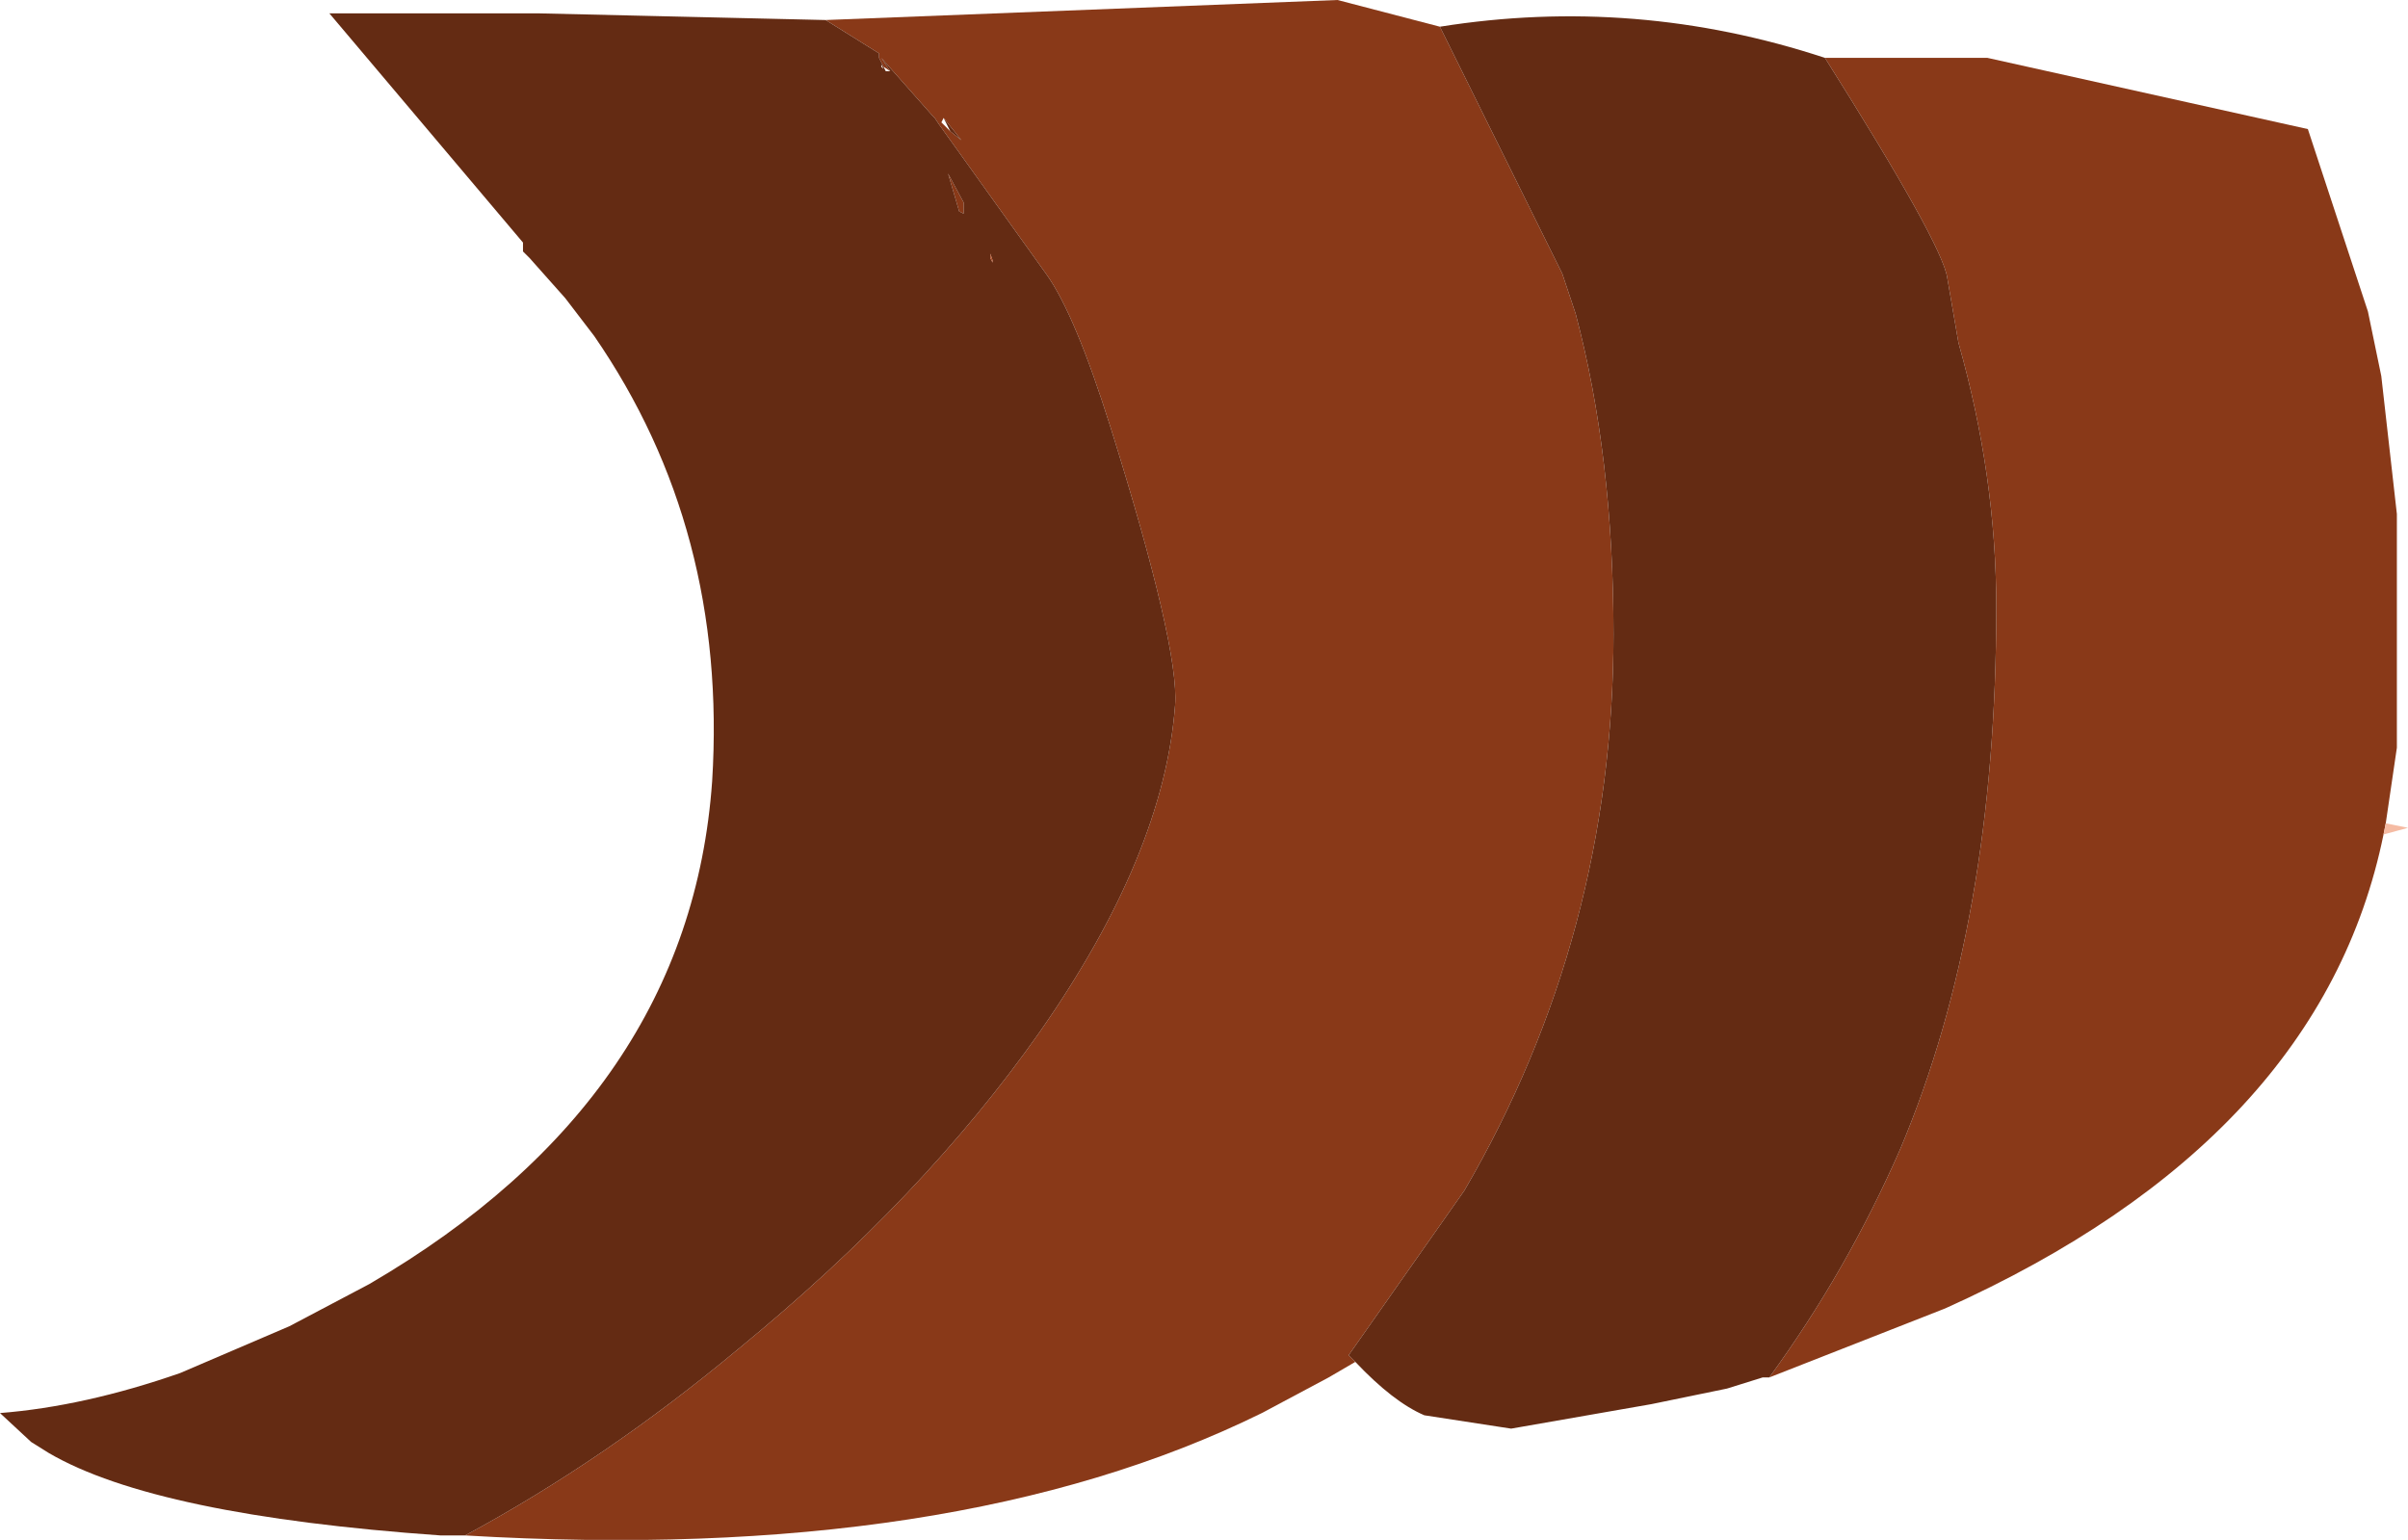<?xml version="1.0" encoding="UTF-8" standalone="no"?>
<svg xmlns:xlink="http://www.w3.org/1999/xlink" height="34.6px" width="54.1px" xmlns="http://www.w3.org/2000/svg">
  <g transform="matrix(1.0, 0.0, 0.0, 1.0, 25.7, 16.7)">
    <path d="M15.3 -15.4 L18.95 -15.4 26.15 -13.8 27.5 -9.7 27.8 -8.25 28.15 -5.15 28.15 0.1 27.9 1.8 27.85 2.05 Q26.45 8.9 18.0 12.7 L14.05 14.25 Q15.8 11.85 17.0 9.1 19.15 4.0 19.15 -3.05 19.15 -6.0 18.3 -9.0 L18.05 -10.45 Q17.95 -11.2 15.3 -15.4 M-7.15 -16.25 L4.35 -16.7 6.65 -16.1 9.4 -10.55 9.7 -9.65 Q10.55 -6.45 10.55 -2.45 10.55 4.3 7.2 10.05 L4.6 13.75 4.75 13.9 4.15 14.25 2.65 15.05 Q-4.25 18.45 -15.25 17.8 -12.1 16.1 -9.1 13.6 -4.95 10.2 -2.35 6.5 0.45 2.5 0.7 -0.85 0.8 -2.15 -0.75 -7.1 -1.55 -9.65 -2.2 -10.55 L-4.6 -13.9 -4.7 -14.05 -4.75 -14.1 -5.9 -15.4 -5.7 -15.1 -5.85 -15.2 -5.95 -15.4 -5.95 -15.5 -7.15 -16.25 M-4.5 -14.05 L-4.55 -13.95 -4.35 -13.75 -4.1 -13.55 -4.5 -14.05 M-3.9 -13.3 L-4.05 -13.3 -3.9 -13.3 -3.85 -13.3 -3.9 -13.3 M-4.05 -11.9 L-4.15 -11.95 -4.4 -12.8 -4.05 -12.15 -4.05 -11.9" fill="#893918" fill-rule="evenodd" stroke="none"/>
    <path d="M15.3 -15.4 Q17.95 -11.2 18.05 -10.45 L18.3 -9.0 Q19.15 -6.0 19.15 -3.05 19.15 4.0 17.0 9.1 15.8 11.85 14.05 14.25 L13.9 14.25 13.1 14.5 11.4 14.85 8.25 15.4 6.3 15.1 Q5.6 14.8 4.75 13.9 L4.6 13.75 7.2 10.05 Q10.55 4.3 10.55 -2.45 10.55 -6.45 9.7 -9.65 L9.4 -10.55 6.65 -16.1 Q11.05 -16.8 15.3 -15.4 M-7.15 -16.25 L-5.95 -15.5 -5.95 -15.4 -5.85 -15.2 -5.8 -15.1 -5.7 -15.1 -5.9 -15.4 -4.75 -14.1 -4.7 -14.05 -4.6 -13.9 -2.2 -10.55 Q-1.55 -9.65 -0.75 -7.1 0.8 -2.15 0.7 -0.85 0.45 2.5 -2.35 6.5 -4.95 10.2 -9.1 13.6 -12.1 16.1 -15.25 17.8 L-15.8 17.8 Q-22.2 17.35 -24.6 15.95 L-25.0 15.7 -25.7 15.05 Q-23.8 14.9 -21.65 14.15 L-19.2 13.1 -17.4 12.15 Q-10.2 7.95 -9.7 0.85 -9.35 -4.8 -12.35 -9.15 L-13.0 -10.0 -13.8 -10.9 -13.95 -11.05 -13.95 -11.25 -18.3 -16.4 -13.6 -16.4 -7.15 -16.25 M-5.85 -15.15 L-5.9 -15.25 -5.9 -15.2 -5.85 -15.15 M-4.5 -14.05 L-4.1 -13.55 -4.35 -13.75 -4.5 -14.05 M-4.05 -11.9 L-4.05 -12.15 -4.4 -12.8 -4.15 -11.95 -4.05 -11.9 M-3.4 -10.85 L-3.45 -11.0 -3.45 -10.9 -3.4 -10.8 -3.4 -10.85" fill="#642b13" fill-rule="evenodd" stroke="none"/>
    <path d="M27.85 2.05 L27.9 1.8 28.4 1.9 27.85 2.05" fill="#f5bba3" fill-rule="evenodd" stroke="none"/>
    <path d="M-3.4 -10.85 L-3.4 -10.8 -3.45 -10.9 -3.45 -11.0 -3.4 -10.85" fill="#ad491f" fill-rule="evenodd" stroke="none"/>
  </g>
</svg>
